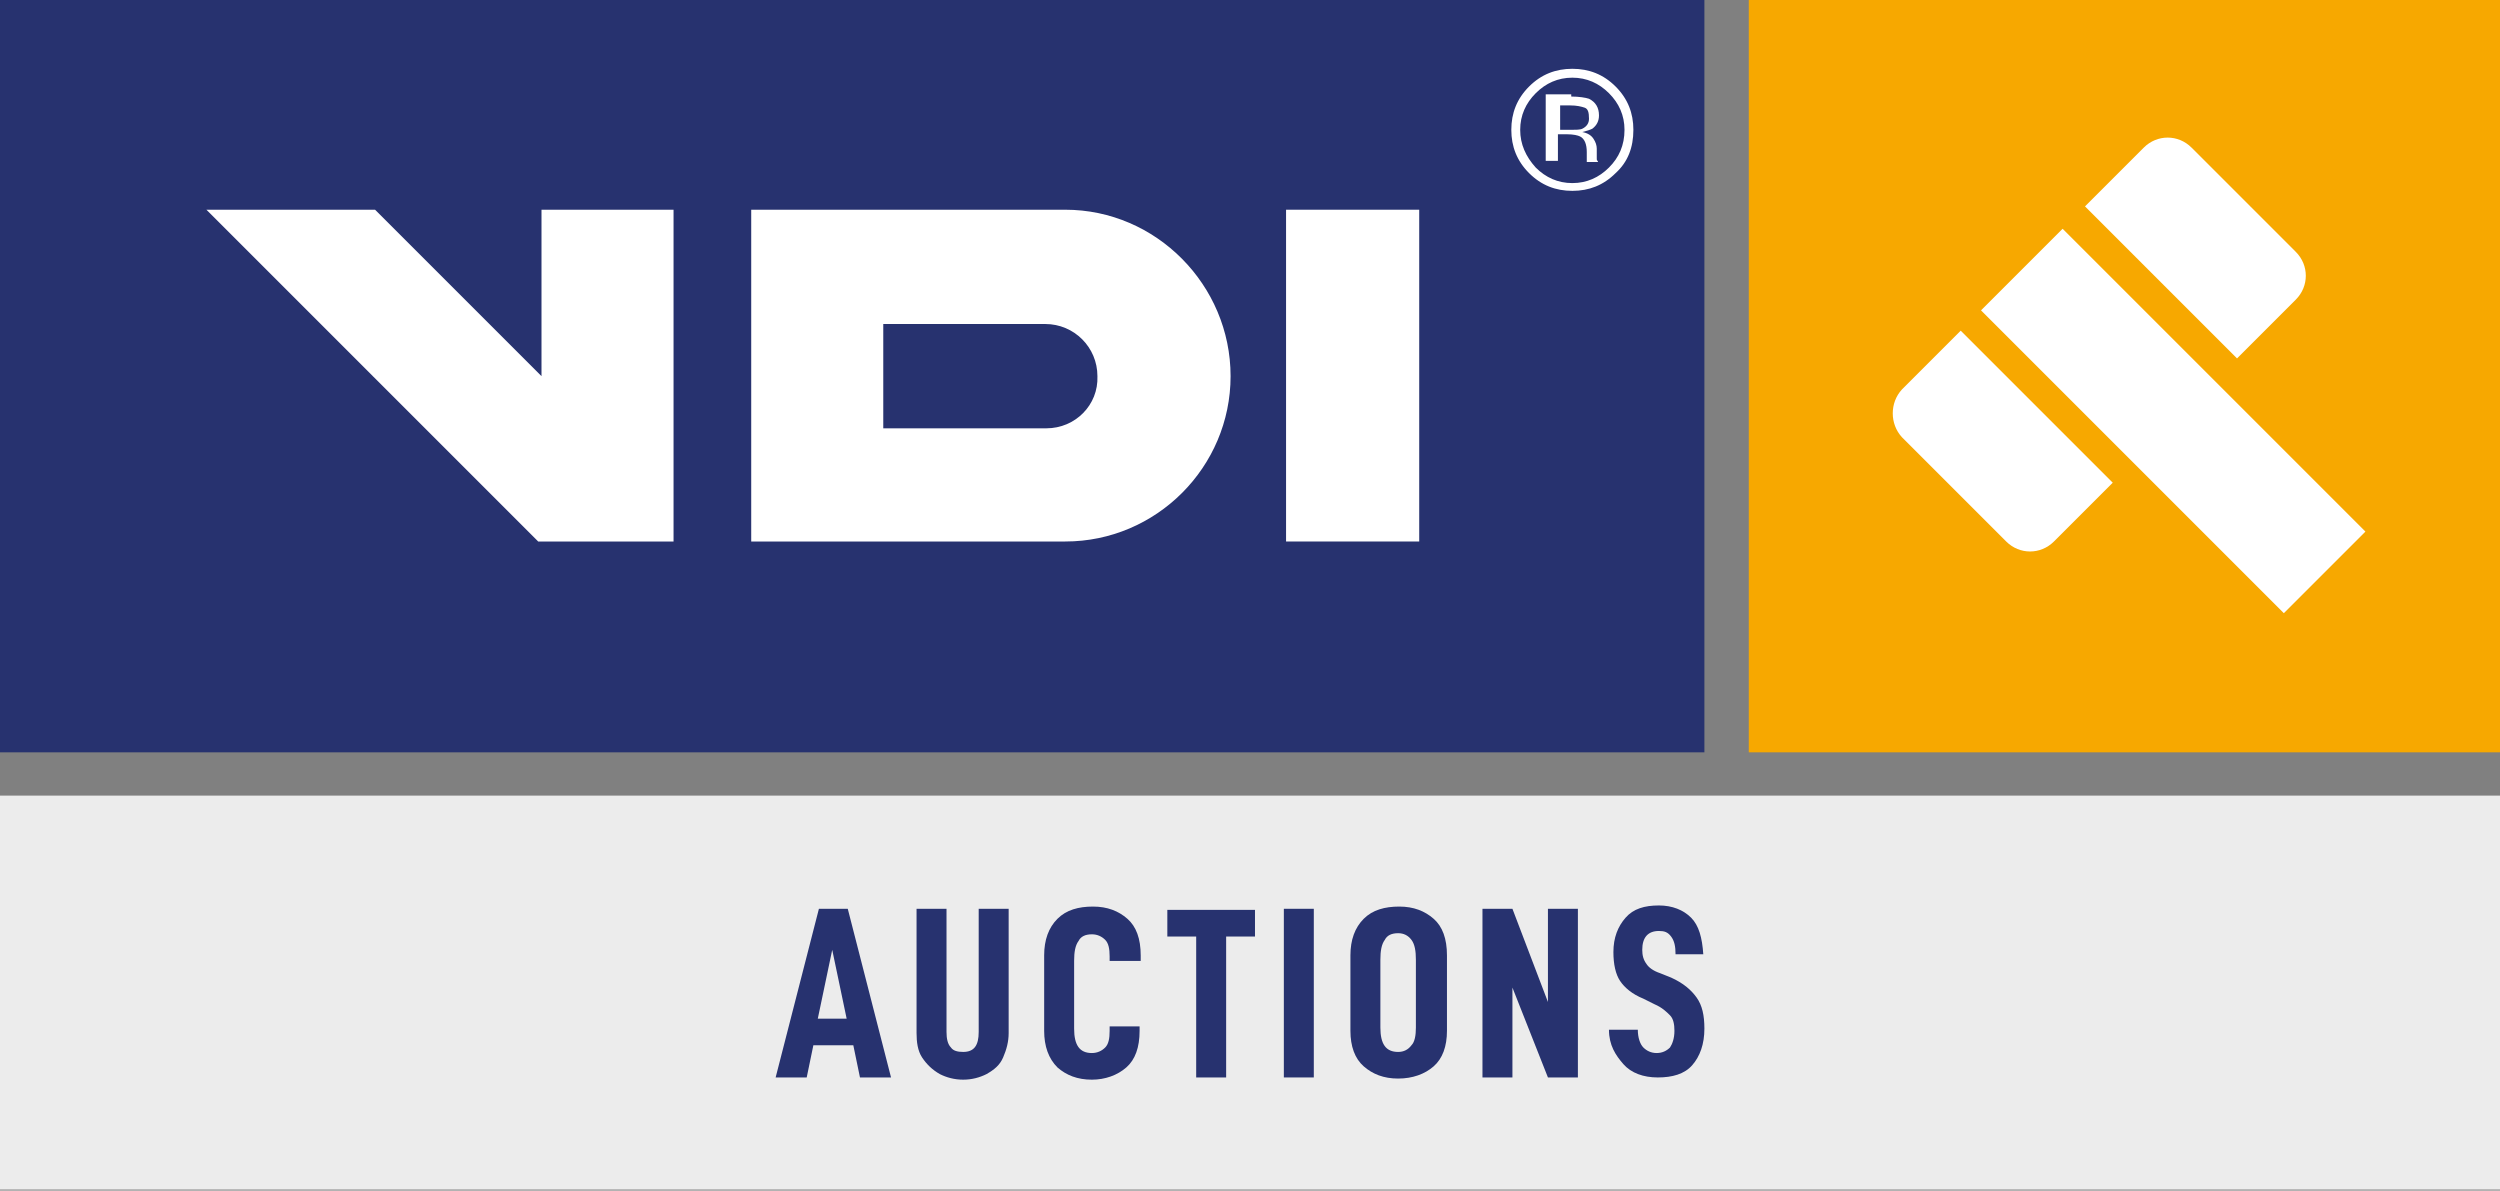 <?xml version="1.0" encoding="utf-8"?>
<!-- Generator: Adobe Illustrator 25.4.1, SVG Export Plug-In . SVG Version: 6.00 Build 0)  -->
<svg version="1.1" id="Laag_1" xmlns="http://www.w3.org/2000/svg" xmlns:xlink="http://www.w3.org/1999/xlink" x="0px" y="0px"
	 viewBox="0 0 225.3 107.3" style="enable-background:new 0 0 225.3 107.3;" xml:space="preserve">
<rect x="0" y="0" width="225.3" height="107.3" fill="#808080" stroke="none"/>
<style type="text/css">
	.st0{fill:#27326F;}
	.st1{fill:#FFFFFF;}
	.st2{fill:#F7A800;}
	.st3{fill:#ECECEC;}
</style>
<g>
	<g>
		<rect x="0" y="0" class="st0" width="153.6" height="67.8"/>
		<g>
			<path class="st1" d="M96,18.9H67.7v29.9H96c8.2,0,14.9-6.7,14.9-14.9S104.2,18.9,96,18.9z M94.3,38.6H79.6v-9.4h14.6
				c2.6,0,4.7,2.1,4.7,4.7C99,36.5,96.9,38.6,94.3,38.6z"/>
			<rect x="115.9" y="18.9" class="st1" width="12" height="29.9"/>
			<polygon class="st1" points="48.8,18.9 48.8,33.9 33.8,18.9 18.6,18.9 48.5,48.8 60.7,48.8 60.7,18.9 			"/>
		</g>
		<g>
			<path class="st1" d="M145.6,15.6c-1.1,1.1-2.4,1.6-3.9,1.6c-1.5,0-2.8-0.5-3.9-1.6c-1.1-1.1-1.6-2.4-1.6-3.9
				c0-1.5,0.5-2.8,1.6-3.9c1.1-1.1,2.4-1.6,3.9-1.6c1.5,0,2.8,0.5,3.9,1.6c1.1,1.1,1.6,2.4,1.6,3.9
				C147.2,13.3,146.7,14.6,145.6,15.6z M138.4,8.4c-0.9,0.9-1.4,2-1.4,3.3c0,1.3,0.5,2.4,1.4,3.4c0.9,0.9,2,1.4,3.3,1.4
				c1.3,0,2.4-0.5,3.3-1.4c0.9-0.9,1.4-2,1.4-3.4c0-1.3-0.5-2.4-1.4-3.3c-0.9-0.9-2-1.4-3.3-1.4C140.4,7,139.3,7.5,138.4,8.4z
				 M141.6,8.7c0.7,0,1.3,0.1,1.6,0.2c0.6,0.3,0.9,0.8,0.9,1.5c0,0.5-0.2,0.9-0.6,1.2c-0.2,0.1-0.5,0.2-0.9,0.3
				c0.5,0.1,0.8,0.3,1,0.6c0.2,0.3,0.3,0.6,0.3,0.9v0.4c0,0.1,0,0.3,0,0.4c0,0.2,0,0.3,0.1,0.3l0,0.1h-1c0,0,0,0,0-0.1
				c0,0,0,0,0-0.1l0-0.2v-0.5c0-0.7-0.2-1.2-0.6-1.4c-0.2-0.1-0.6-0.2-1.2-0.2h-0.8v2.4h-1.1v-6H141.6z M142.8,9.7
				c-0.3-0.1-0.7-0.2-1.3-0.2h-0.9v2.2h1c0.4,0,0.8,0,1-0.1c0.4-0.2,0.6-0.5,0.6-0.9C143.2,10.1,143.1,9.8,142.8,9.7z"/>
		</g>
	</g>
</g>
<g>
	<g>
		<g>
			<rect x="157.6" y="0" class="st2" width="67.8" height="67.8"/>
		</g>
		<g>
			<path class="st1" d="M171.4,35.1l5.3-5.3l13.7,13.7l-5.3,5.3c-1.2,1.2-3.1,1.2-4.3,0l-9.4-9.4C170.3,38.2,170.3,36.3,171.4,35.1z
				"/>
			
				<rect x="190.7" y="18.6" transform="matrix(0.707 -0.707 0.707 0.707 30.554 149.644)" class="st1" width="10.4" height="38.6"/>
			<path class="st1" d="M187.9,18.6l5.3-5.3c1.2-1.2,3.1-1.2,4.3,0l9.4,9.4c1.2,1.2,1.2,3.1,0,4.3l-5.3,5.3L187.9,18.6z"/>
		</g>
	</g>
</g>
<g>
	<g>
		<rect y="71.7" class="st3" width="225.3" height="35.5"/>
	</g>
</g>
<g>
	<path class="st0" d="M73.3,94.2l-0.6,2.9h-2.8l3.9-15.2h2.6l3.9,15.2h-2.8l-0.6-2.9H73.3z M75,85.6l-1.3,6.2h2.6L75,85.6z"/>
	<path class="st0" d="M83.1,95.3c-0.4-0.6-0.5-1.4-0.5-2.2V81.9h2.7V93c0,0.6,0.1,1.1,0.4,1.4c0.2,0.3,0.6,0.4,1.1,0.4
		c1,0,1.4-0.6,1.4-1.8V81.9h2.7v11.2c0,0.8-0.2,1.5-0.5,2.2s-0.8,1.1-1.5,1.5c-0.6,0.3-1.3,0.5-2.1,0.5c-0.8,0-1.5-0.2-2.1-0.5
		C84,96.4,83.5,95.9,83.1,95.3z"/>
	<path class="st0" d="M94.1,92.9v-6.8c0-1.4,0.4-2.5,1.2-3.3s1.9-1.1,3.2-1.1c1.3,0,2.3,0.4,3.1,1.1c0.8,0.7,1.2,1.8,1.2,3.3v0.5
		H100v-0.4c0-0.7-0.1-1.2-0.4-1.5s-0.7-0.5-1.2-0.5c-0.6,0-1,0.2-1.2,0.6c-0.3,0.4-0.4,1-0.4,1.8v6.1c0,1.5,0.5,2.2,1.6,2.2
		c0.5,0,0.9-0.2,1.2-0.5c0.3-0.3,0.4-0.8,0.4-1.5v-0.4h2.7v0.4c0,1.5-0.4,2.6-1.2,3.3s-1.9,1.1-3.1,1.1c-1.3,0-2.3-0.4-3.1-1.1
		C94.5,95.4,94.1,94.3,94.1,92.9z"/>
	<path class="st0" d="M110.5,84.4v12.7h-2.7V84.4h-2.6V82h7.9v2.4H110.5z"/>
	<path class="st0" d="M118.4,81.9v15.2h-2.7V81.9H118.4z"/>
	<path class="st0" d="M121.7,92.9v-6.8c0-1.4,0.4-2.5,1.2-3.3s1.9-1.1,3.2-1.1c1.3,0,2.3,0.4,3.1,1.1s1.2,1.8,1.2,3.3v6.8
		c0,1.4-0.4,2.5-1.2,3.2s-1.9,1.1-3.2,1.1c-1.3,0-2.3-0.4-3.1-1.1C122.1,95.4,121.7,94.3,121.7,92.9z M127.6,92.6v-6.1
		c0-0.8-0.1-1.4-0.4-1.8s-0.7-0.6-1.2-0.6c-0.6,0-1,0.2-1.2,0.6c-0.3,0.4-0.4,1-0.4,1.8v6.1c0,1.5,0.5,2.2,1.6,2.2
		c0.5,0,0.9-0.2,1.2-0.6C127.5,93.9,127.6,93.3,127.6,92.6z"/>
	<path class="st0" d="M142.2,97.1h-2.7l-3.2-8.1v8.1h-2.7V81.9h2.7l3.2,8.4v-8.4h2.7V97.1z"/>
	<path class="st0" d="M145,92.8h2.6c0,0.7,0.2,1.3,0.5,1.6s0.7,0.5,1.2,0.5s0.9-0.2,1.2-0.5c0.2-0.3,0.4-0.8,0.4-1.5
		c0-0.6-0.1-1.1-0.4-1.4s-0.7-0.7-1.4-1l-1-0.5c-1-0.4-1.7-1-2.1-1.6c-0.4-0.6-0.6-1.5-0.6-2.6c0-1.3,0.4-2.3,1.1-3.1
		c0.7-0.8,1.7-1.1,3-1.1c1.2,0,2.2,0.4,2.9,1.1s1,1.8,1.1,3.3H151c0-0.7-0.1-1.2-0.4-1.6s-0.6-0.5-1.1-0.5c-1,0-1.5,0.6-1.5,1.7
		c0,0.5,0.1,0.9,0.4,1.3c0.2,0.3,0.6,0.6,1.2,0.8l1,0.4c1.1,0.5,1.8,1.1,2.3,1.8c0.5,0.7,0.7,1.6,0.7,2.8c0,1.4-0.4,2.5-1.1,3.3
		s-1.8,1.1-3.1,1.1s-2.4-0.4-3.1-1.2S145,94.2,145,92.8z"/>
</g>
</svg>
